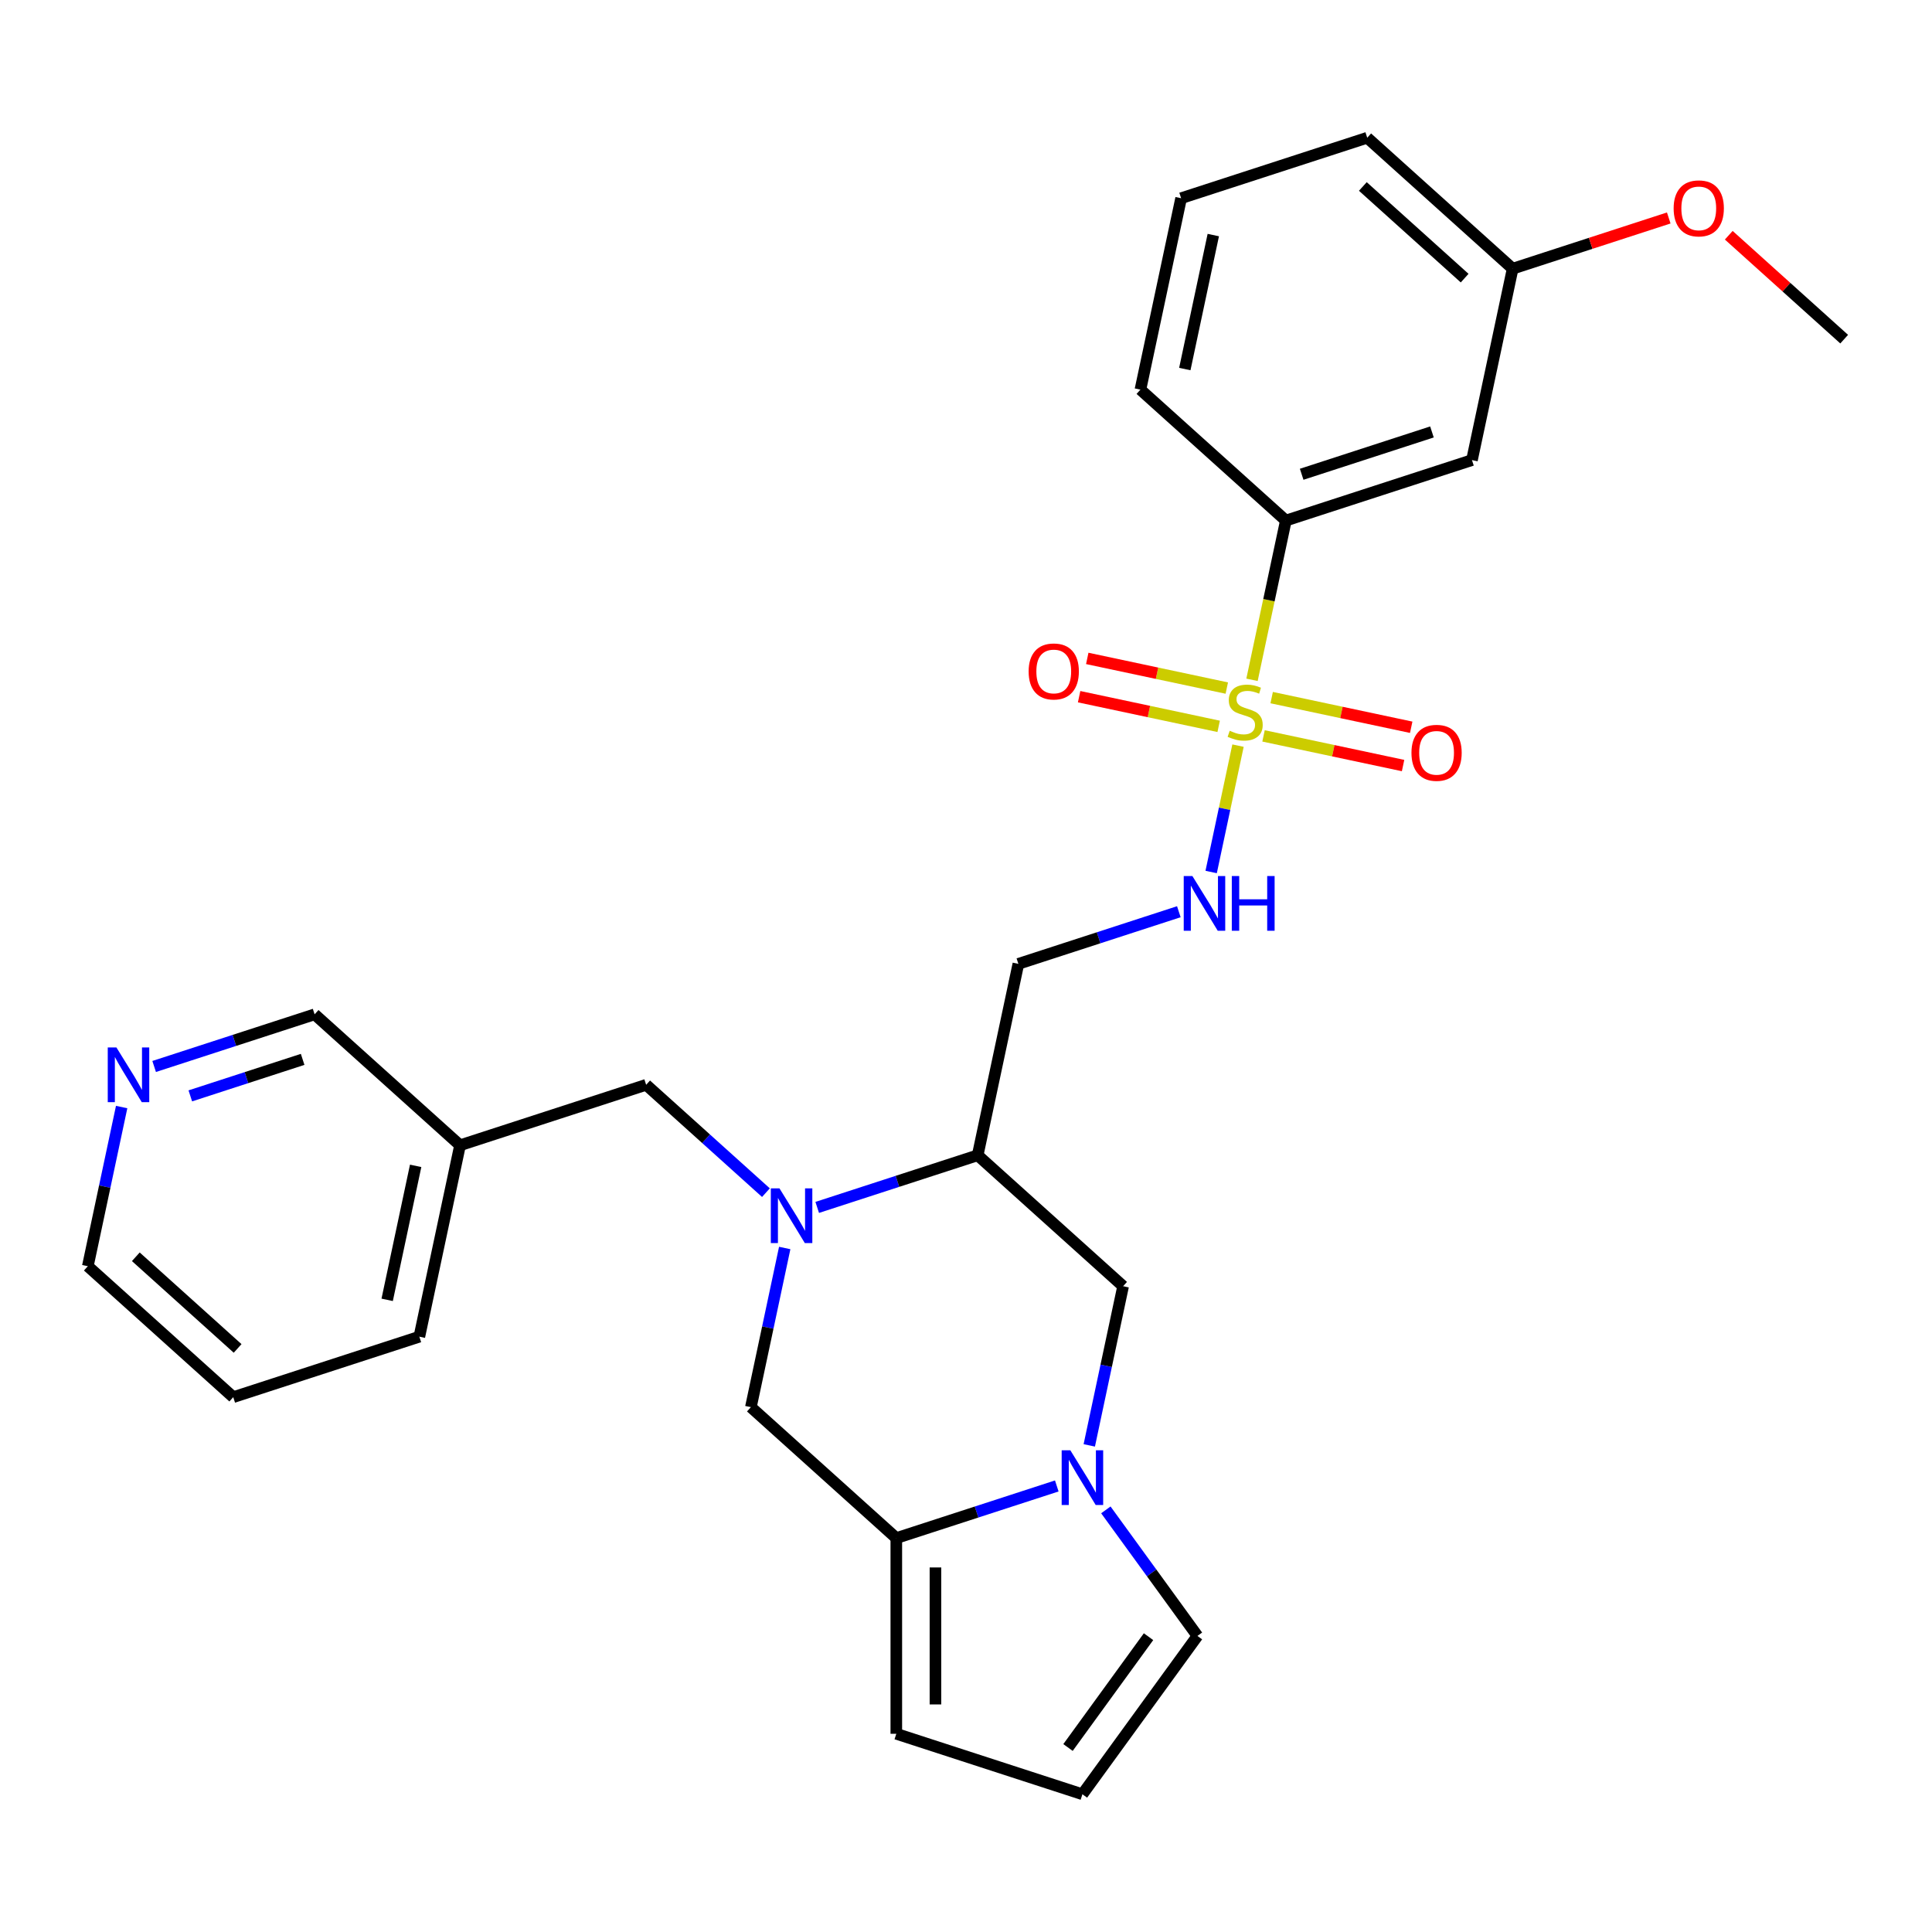 <?xml version='1.0' encoding='iso-8859-1'?>
<svg version='1.1' baseProfile='full'
              xmlns='http://www.w3.org/2000/svg'
                      xmlns:rdkit='http://www.rdkit.org/xml'
                      xmlns:xlink='http://www.w3.org/1999/xlink'
                  xml:space='preserve'
width='1000px' height='1000px' viewBox='0 0 1000 1000'>
<!-- END OF HEADER -->
<rect style='opacity:1.0;fill:#FFFFFF;stroke:none' width='1000' height='1000' x='0' y='0'> </rect>
<path class='bond-4' d='M 640.794,385.932 L 633.842,418.639' style='fill:none;fill-rule:evenodd;stroke:#CCCC00;stroke-width:6px;stroke-linecap:butt;stroke-linejoin:miter;stroke-opacity:1' />
<path class='bond-4' d='M 633.842,418.639 L 626.89,451.347' style='fill:none;fill-rule:evenodd;stroke:#0000FF;stroke-width:6px;stroke-linecap:butt;stroke-linejoin:miter;stroke-opacity:1' />
<path class='bond-6' d='M 648.035,351.867 L 656.795,310.656' style='fill:none;fill-rule:evenodd;stroke:#CCCC00;stroke-width:6px;stroke-linecap:butt;stroke-linejoin:miter;stroke-opacity:1' />
<path class='bond-6' d='M 656.795,310.656 L 665.554,269.445' style='fill:none;fill-rule:evenodd;stroke:#000000;stroke-width:6px;stroke-linecap:butt;stroke-linejoin:miter;stroke-opacity:1' />
<path class='bond-10' d='M 634.989,356.144 L 598.876,348.468' style='fill:none;fill-rule:evenodd;stroke:#CCCC00;stroke-width:6px;stroke-linecap:butt;stroke-linejoin:miter;stroke-opacity:1' />
<path class='bond-10' d='M 598.876,348.468 L 562.762,340.791' style='fill:none;fill-rule:evenodd;stroke:#FF0000;stroke-width:6px;stroke-linecap:butt;stroke-linejoin:miter;stroke-opacity:1' />
<path class='bond-10' d='M 630.777,375.959 L 594.664,368.282' style='fill:none;fill-rule:evenodd;stroke:#CCCC00;stroke-width:6px;stroke-linecap:butt;stroke-linejoin:miter;stroke-opacity:1' />
<path class='bond-10' d='M 594.664,368.282 L 558.551,360.606' style='fill:none;fill-rule:evenodd;stroke:#FF0000;stroke-width:6px;stroke-linecap:butt;stroke-linejoin:miter;stroke-opacity:1' />
<path class='bond-11' d='M 654.002,380.895 L 690.115,388.571' style='fill:none;fill-rule:evenodd;stroke:#CCCC00;stroke-width:6px;stroke-linecap:butt;stroke-linejoin:miter;stroke-opacity:1' />
<path class='bond-11' d='M 690.115,388.571 L 726.229,396.247' style='fill:none;fill-rule:evenodd;stroke:#FF0000;stroke-width:6px;stroke-linecap:butt;stroke-linejoin:miter;stroke-opacity:1' />
<path class='bond-11' d='M 658.214,361.08 L 694.327,368.756' style='fill:none;fill-rule:evenodd;stroke:#CCCC00;stroke-width:6px;stroke-linecap:butt;stroke-linejoin:miter;stroke-opacity:1' />
<path class='bond-11' d='M 694.327,368.756 L 730.44,376.432' style='fill:none;fill-rule:evenodd;stroke:#FF0000;stroke-width:6px;stroke-linecap:butt;stroke-linejoin:miter;stroke-opacity:1' />
<path class='bond-0' d='M 422.989,624.955 L 464.518,611.461' style='fill:none;fill-rule:evenodd;stroke:#0000FF;stroke-width:6px;stroke-linecap:butt;stroke-linejoin:miter;stroke-opacity:1' />
<path class='bond-0' d='M 464.518,611.461 L 506.047,597.968' style='fill:none;fill-rule:evenodd;stroke:#000000;stroke-width:6px;stroke-linecap:butt;stroke-linejoin:miter;stroke-opacity:1' />
<path class='bond-5' d='M 406.169,645.959 L 397.414,687.151' style='fill:none;fill-rule:evenodd;stroke:#0000FF;stroke-width:6px;stroke-linecap:butt;stroke-linejoin:miter;stroke-opacity:1' />
<path class='bond-5' d='M 397.414,687.151 L 388.658,728.342' style='fill:none;fill-rule:evenodd;stroke:#000000;stroke-width:6px;stroke-linecap:butt;stroke-linejoin:miter;stroke-opacity:1' />
<path class='bond-9' d='M 396.445,617.317 L 365.445,589.405' style='fill:none;fill-rule:evenodd;stroke:#0000FF;stroke-width:6px;stroke-linecap:butt;stroke-linejoin:miter;stroke-opacity:1' />
<path class='bond-9' d='M 365.445,589.405 L 334.446,561.493' style='fill:none;fill-rule:evenodd;stroke:#000000;stroke-width:6px;stroke-linecap:butt;stroke-linejoin:miter;stroke-opacity:1' />
<path class='bond-1' d='M 563.808,748.125 L 572.563,706.933' style='fill:none;fill-rule:evenodd;stroke:#0000FF;stroke-width:6px;stroke-linecap:butt;stroke-linejoin:miter;stroke-opacity:1' />
<path class='bond-1' d='M 572.563,706.933 L 581.319,665.742' style='fill:none;fill-rule:evenodd;stroke:#000000;stroke-width:6px;stroke-linecap:butt;stroke-linejoin:miter;stroke-opacity:1' />
<path class='bond-2' d='M 546.988,769.129 L 505.459,782.623' style='fill:none;fill-rule:evenodd;stroke:#0000FF;stroke-width:6px;stroke-linecap:butt;stroke-linejoin:miter;stroke-opacity:1' />
<path class='bond-2' d='M 505.459,782.623 L 463.93,796.116' style='fill:none;fill-rule:evenodd;stroke:#000000;stroke-width:6px;stroke-linecap:butt;stroke-linejoin:miter;stroke-opacity:1' />
<path class='bond-13' d='M 572.388,781.509 L 596.091,814.135' style='fill:none;fill-rule:evenodd;stroke:#0000FF;stroke-width:6px;stroke-linecap:butt;stroke-linejoin:miter;stroke-opacity:1' />
<path class='bond-13' d='M 596.091,814.135 L 619.795,846.76' style='fill:none;fill-rule:evenodd;stroke:#000000;stroke-width:6px;stroke-linecap:butt;stroke-linejoin:miter;stroke-opacity:1' />
<path class='bond-14' d='M 463.93,796.116 L 463.93,897.404' style='fill:none;fill-rule:evenodd;stroke:#000000;stroke-width:6px;stroke-linecap:butt;stroke-linejoin:miter;stroke-opacity:1' />
<path class='bond-14' d='M 484.187,811.309 L 484.187,882.211' style='fill:none;fill-rule:evenodd;stroke:#000000;stroke-width:6px;stroke-linecap:butt;stroke-linejoin:miter;stroke-opacity:1' />
<path class='bond-29' d='M 463.93,796.116 L 388.658,728.342' style='fill:none;fill-rule:evenodd;stroke:#000000;stroke-width:6px;stroke-linecap:butt;stroke-linejoin:miter;stroke-opacity:1' />
<path class='bond-3' d='M 506.047,597.968 L 527.106,498.893' style='fill:none;fill-rule:evenodd;stroke:#000000;stroke-width:6px;stroke-linecap:butt;stroke-linejoin:miter;stroke-opacity:1' />
<path class='bond-7' d='M 506.047,597.968 L 581.319,665.742' style='fill:none;fill-rule:evenodd;stroke:#000000;stroke-width:6px;stroke-linecap:butt;stroke-linejoin:miter;stroke-opacity:1' />
<path class='bond-8' d='M 610.164,471.906 L 568.635,485.4' style='fill:none;fill-rule:evenodd;stroke:#0000FF;stroke-width:6px;stroke-linecap:butt;stroke-linejoin:miter;stroke-opacity:1' />
<path class='bond-8' d='M 568.635,485.4 L 527.106,498.893' style='fill:none;fill-rule:evenodd;stroke:#000000;stroke-width:6px;stroke-linecap:butt;stroke-linejoin:miter;stroke-opacity:1' />
<path class='bond-12' d='M 665.554,269.445 L 761.885,238.145' style='fill:none;fill-rule:evenodd;stroke:#000000;stroke-width:6px;stroke-linecap:butt;stroke-linejoin:miter;stroke-opacity:1' />
<path class='bond-12' d='M 673.744,245.484 L 741.175,223.574' style='fill:none;fill-rule:evenodd;stroke:#000000;stroke-width:6px;stroke-linecap:butt;stroke-linejoin:miter;stroke-opacity:1' />
<path class='bond-21' d='M 665.554,269.445 L 590.283,201.67' style='fill:none;fill-rule:evenodd;stroke:#000000;stroke-width:6px;stroke-linecap:butt;stroke-linejoin:miter;stroke-opacity:1' />
<path class='bond-17' d='M 334.446,561.493 L 238.115,592.792' style='fill:none;fill-rule:evenodd;stroke:#000000;stroke-width:6px;stroke-linecap:butt;stroke-linejoin:miter;stroke-opacity:1' />
<path class='bond-18' d='M 761.885,238.145 L 782.944,139.071' style='fill:none;fill-rule:evenodd;stroke:#000000;stroke-width:6px;stroke-linecap:butt;stroke-linejoin:miter;stroke-opacity:1' />
<path class='bond-15' d='M 619.795,846.76 L 560.26,928.704' style='fill:none;fill-rule:evenodd;stroke:#000000;stroke-width:6px;stroke-linecap:butt;stroke-linejoin:miter;stroke-opacity:1' />
<path class='bond-15' d='M 594.476,847.145 L 552.802,904.505' style='fill:none;fill-rule:evenodd;stroke:#000000;stroke-width:6px;stroke-linecap:butt;stroke-linejoin:miter;stroke-opacity:1' />
<path class='bond-30' d='M 463.93,897.404 L 560.26,928.704' style='fill:none;fill-rule:evenodd;stroke:#000000;stroke-width:6px;stroke-linecap:butt;stroke-linejoin:miter;stroke-opacity:1' />
<path class='bond-16' d='M 79.786,552.005 L 121.315,538.511' style='fill:none;fill-rule:evenodd;stroke:#0000FF;stroke-width:6px;stroke-linecap:butt;stroke-linejoin:miter;stroke-opacity:1' />
<path class='bond-16' d='M 121.315,538.511 L 162.844,525.017' style='fill:none;fill-rule:evenodd;stroke:#000000;stroke-width:6px;stroke-linecap:butt;stroke-linejoin:miter;stroke-opacity:1' />
<path class='bond-16' d='M 98.504,567.223 L 127.575,557.777' style='fill:none;fill-rule:evenodd;stroke:#0000FF;stroke-width:6px;stroke-linecap:butt;stroke-linejoin:miter;stroke-opacity:1' />
<path class='bond-16' d='M 127.575,557.777 L 156.645,548.332' style='fill:none;fill-rule:evenodd;stroke:#000000;stroke-width:6px;stroke-linecap:butt;stroke-linejoin:miter;stroke-opacity:1' />
<path class='bond-31' d='M 62.965,573.009 L 54.21,614.2' style='fill:none;fill-rule:evenodd;stroke:#0000FF;stroke-width:6px;stroke-linecap:butt;stroke-linejoin:miter;stroke-opacity:1' />
<path class='bond-31' d='M 54.21,614.2 L 45.455,655.391' style='fill:none;fill-rule:evenodd;stroke:#000000;stroke-width:6px;stroke-linecap:butt;stroke-linejoin:miter;stroke-opacity:1' />
<path class='bond-19' d='M 238.115,592.792 L 162.844,525.017' style='fill:none;fill-rule:evenodd;stroke:#000000;stroke-width:6px;stroke-linecap:butt;stroke-linejoin:miter;stroke-opacity:1' />
<path class='bond-24' d='M 238.115,592.792 L 217.056,691.867' style='fill:none;fill-rule:evenodd;stroke:#000000;stroke-width:6px;stroke-linecap:butt;stroke-linejoin:miter;stroke-opacity:1' />
<path class='bond-24' d='M 215.142,603.442 L 200.4,672.794' style='fill:none;fill-rule:evenodd;stroke:#000000;stroke-width:6px;stroke-linecap:butt;stroke-linejoin:miter;stroke-opacity:1' />
<path class='bond-20' d='M 782.944,139.071 L 823.343,125.945' style='fill:none;fill-rule:evenodd;stroke:#000000;stroke-width:6px;stroke-linecap:butt;stroke-linejoin:miter;stroke-opacity:1' />
<path class='bond-20' d='M 823.343,125.945 L 863.742,112.818' style='fill:none;fill-rule:evenodd;stroke:#FF0000;stroke-width:6px;stroke-linecap:butt;stroke-linejoin:miter;stroke-opacity:1' />
<path class='bond-28' d='M 782.944,139.071 L 707.672,71.296' style='fill:none;fill-rule:evenodd;stroke:#000000;stroke-width:6px;stroke-linecap:butt;stroke-linejoin:miter;stroke-opacity:1' />
<path class='bond-28' d='M 758.098,143.959 L 705.408,96.517' style='fill:none;fill-rule:evenodd;stroke:#000000;stroke-width:6px;stroke-linecap:butt;stroke-linejoin:miter;stroke-opacity:1' />
<path class='bond-26' d='M 894.806,121.757 L 924.676,148.651' style='fill:none;fill-rule:evenodd;stroke:#FF0000;stroke-width:6px;stroke-linecap:butt;stroke-linejoin:miter;stroke-opacity:1' />
<path class='bond-26' d='M 924.676,148.651 L 954.545,175.546' style='fill:none;fill-rule:evenodd;stroke:#000000;stroke-width:6px;stroke-linecap:butt;stroke-linejoin:miter;stroke-opacity:1' />
<path class='bond-22' d='M 590.283,201.67 L 611.342,102.596' style='fill:none;fill-rule:evenodd;stroke:#000000;stroke-width:6px;stroke-linecap:butt;stroke-linejoin:miter;stroke-opacity:1' />
<path class='bond-22' d='M 613.257,191.021 L 627.998,121.669' style='fill:none;fill-rule:evenodd;stroke:#000000;stroke-width:6px;stroke-linecap:butt;stroke-linejoin:miter;stroke-opacity:1' />
<path class='bond-25' d='M 611.342,102.596 L 707.672,71.296' style='fill:none;fill-rule:evenodd;stroke:#000000;stroke-width:6px;stroke-linecap:butt;stroke-linejoin:miter;stroke-opacity:1' />
<path class='bond-23' d='M 45.455,655.391 L 120.726,723.166' style='fill:none;fill-rule:evenodd;stroke:#000000;stroke-width:6px;stroke-linecap:butt;stroke-linejoin:miter;stroke-opacity:1' />
<path class='bond-23' d='M 70.3,650.503 L 122.99,697.946' style='fill:none;fill-rule:evenodd;stroke:#000000;stroke-width:6px;stroke-linecap:butt;stroke-linejoin:miter;stroke-opacity:1' />
<path class='bond-27' d='M 217.056,691.867 L 120.726,723.166' style='fill:none;fill-rule:evenodd;stroke:#000000;stroke-width:6px;stroke-linecap:butt;stroke-linejoin:miter;stroke-opacity:1' />
<path  class='atom-0' d='M 636.496 378.239
Q 636.816 378.359, 638.136 378.919
Q 639.456 379.479, 640.896 379.839
Q 642.376 380.159, 643.816 380.159
Q 646.496 380.159, 648.056 378.879
Q 649.616 377.559, 649.616 375.279
Q 649.616 373.719, 648.816 372.759
Q 648.056 371.799, 646.856 371.279
Q 645.656 370.759, 643.656 370.159
Q 641.136 369.399, 639.616 368.679
Q 638.136 367.959, 637.056 366.439
Q 636.016 364.919, 636.016 362.359
Q 636.016 358.799, 638.416 356.599
Q 640.856 354.399, 645.656 354.399
Q 648.936 354.399, 652.656 355.959
L 651.736 359.039
Q 648.336 357.639, 645.776 357.639
Q 643.016 357.639, 641.496 358.799
Q 639.976 359.919, 640.016 361.879
Q 640.016 363.399, 640.776 364.319
Q 641.576 365.239, 642.696 365.759
Q 643.856 366.279, 645.776 366.879
Q 648.336 367.679, 649.856 368.479
Q 651.376 369.279, 652.456 370.919
Q 653.576 372.519, 653.576 375.279
Q 653.576 379.199, 650.936 381.319
Q 648.336 383.399, 643.976 383.399
Q 641.456 383.399, 639.536 382.839
Q 637.656 382.319, 635.416 381.399
L 636.496 378.239
' fill='#CCCC00'/>
<path  class='atom-1' d='M 403.457 615.107
L 412.737 630.107
Q 413.657 631.587, 415.137 634.267
Q 416.617 636.947, 416.697 637.107
L 416.697 615.107
L 420.457 615.107
L 420.457 643.427
L 416.577 643.427
L 406.617 627.027
Q 405.457 625.107, 404.217 622.907
Q 403.017 620.707, 402.657 620.027
L 402.657 643.427
L 398.977 643.427
L 398.977 615.107
L 403.457 615.107
' fill='#0000FF'/>
<path  class='atom-2' d='M 554 750.657
L 563.28 765.657
Q 564.2 767.137, 565.68 769.817
Q 567.16 772.497, 567.24 772.657
L 567.24 750.657
L 571 750.657
L 571 778.977
L 567.12 778.977
L 557.16 762.577
Q 556 760.657, 554.76 758.457
Q 553.56 756.257, 553.2 755.577
L 553.2 778.977
L 549.52 778.977
L 549.52 750.657
L 554 750.657
' fill='#0000FF'/>
<path  class='atom-5' d='M 617.177 453.434
L 626.457 468.434
Q 627.377 469.914, 628.857 472.594
Q 630.337 475.274, 630.417 475.434
L 630.417 453.434
L 634.177 453.434
L 634.177 481.754
L 630.297 481.754
L 620.337 465.354
Q 619.177 463.434, 617.937 461.234
Q 616.737 459.034, 616.377 458.354
L 616.377 481.754
L 612.697 481.754
L 612.697 453.434
L 617.177 453.434
' fill='#0000FF'/>
<path  class='atom-5' d='M 637.577 453.434
L 641.417 453.434
L 641.417 465.474
L 655.897 465.474
L 655.897 453.434
L 659.737 453.434
L 659.737 481.754
L 655.897 481.754
L 655.897 468.674
L 641.417 468.674
L 641.417 481.754
L 637.577 481.754
L 637.577 453.434
' fill='#0000FF'/>
<path  class='atom-11' d='M 532.421 347.54
Q 532.421 340.74, 535.781 336.94
Q 539.141 333.14, 545.421 333.14
Q 551.701 333.14, 555.061 336.94
Q 558.421 340.74, 558.421 347.54
Q 558.421 354.42, 555.021 358.34
Q 551.621 362.22, 545.421 362.22
Q 539.181 362.22, 535.781 358.34
Q 532.421 354.46, 532.421 347.54
M 545.421 359.02
Q 549.741 359.02, 552.061 356.14
Q 554.421 353.22, 554.421 347.54
Q 554.421 341.98, 552.061 339.18
Q 549.741 336.34, 545.421 336.34
Q 541.101 336.34, 538.741 339.14
Q 536.421 341.94, 536.421 347.54
Q 536.421 353.26, 538.741 356.14
Q 541.101 359.02, 545.421 359.02
' fill='#FF0000'/>
<path  class='atom-12' d='M 730.57 389.658
Q 730.57 382.858, 733.93 379.058
Q 737.29 375.258, 743.57 375.258
Q 749.85 375.258, 753.21 379.058
Q 756.57 382.858, 756.57 389.658
Q 756.57 396.538, 753.17 400.458
Q 749.77 404.338, 743.57 404.338
Q 737.33 404.338, 733.93 400.458
Q 730.57 396.578, 730.57 389.658
M 743.57 401.138
Q 747.89 401.138, 750.21 398.258
Q 752.57 395.338, 752.57 389.658
Q 752.57 384.098, 750.21 381.298
Q 747.89 378.458, 743.57 378.458
Q 739.25 378.458, 736.89 381.258
Q 734.57 384.058, 734.57 389.658
Q 734.57 395.378, 736.89 398.258
Q 739.25 401.138, 743.57 401.138
' fill='#FF0000'/>
<path  class='atom-17' d='M 60.253 542.157
L 69.533 557.157
Q 70.453 558.637, 71.933 561.317
Q 73.413 563.997, 73.493 564.157
L 73.493 542.157
L 77.253 542.157
L 77.253 570.477
L 73.373 570.477
L 63.413 554.077
Q 62.253 552.157, 61.013 549.957
Q 59.813 547.757, 59.453 547.077
L 59.453 570.477
L 55.773 570.477
L 55.773 542.157
L 60.253 542.157
' fill='#0000FF'/>
<path  class='atom-21' d='M 866.274 107.851
Q 866.274 101.051, 869.634 97.251
Q 872.994 93.451, 879.274 93.451
Q 885.554 93.451, 888.914 97.251
Q 892.274 101.051, 892.274 107.851
Q 892.274 114.731, 888.874 118.651
Q 885.474 122.531, 879.274 122.531
Q 873.034 122.531, 869.634 118.651
Q 866.274 114.771, 866.274 107.851
M 879.274 119.331
Q 883.594 119.331, 885.914 116.451
Q 888.274 113.531, 888.274 107.851
Q 888.274 102.291, 885.914 99.491
Q 883.594 96.651, 879.274 96.651
Q 874.954 96.651, 872.594 99.451
Q 870.274 102.251, 870.274 107.851
Q 870.274 113.571, 872.594 116.451
Q 874.954 119.331, 879.274 119.331
' fill='#FF0000'/>
</svg>
